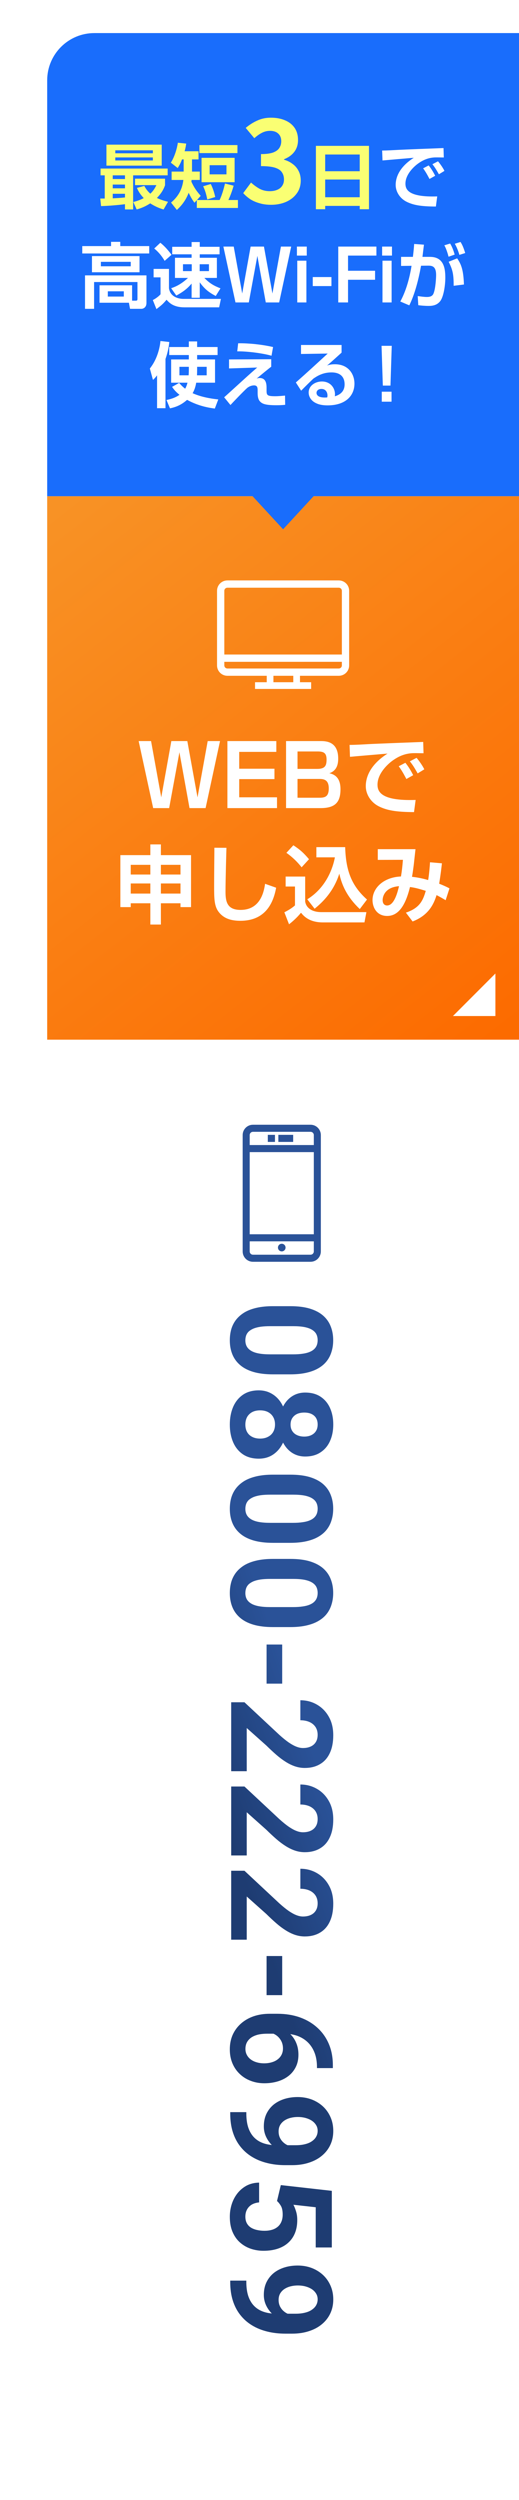 <svg fill="none" height="529" viewBox="0 0 110 529" width="110" xmlns="http://www.w3.org/2000/svg" xmlns:xlink="http://www.w3.org/1999/xlink"><filter id="a" color-interpolation-filters="sRGB" filterUnits="userSpaceOnUse" height="529" width="120" x="0" y="0"><feFlood flood-opacity="0" result="BackgroundImageFix"/><feColorMatrix in="SourceAlpha" result="hardAlpha" type="matrix" values="0 0 0 0 0 0 0 0 0 0 0 0 0 0 0 0 0 0 127 0"/><feOffset dy="3"/><feGaussianBlur stdDeviation="5"/><feComposite in2="hardAlpha" operator="out"/><feColorMatrix type="matrix" values="0 0 0 0 0.094 0 0 0 0 0.094 0 0 0 0 0.094 0 0 0 0.18 0"/><feBlend in2="BackgroundImageFix" mode="normal" result="effect1_dropShadow_507_190"/><feBlend in="SourceGraphic" in2="effect1_dropShadow_507_190" mode="normal" result="shape"/></filter><linearGradient id="b" gradientUnits="userSpaceOnUse" x1="15.121" x2="104.879" y1="105" y2="220"><stop offset="0" stop-color="#f89225"/><stop offset="1" stop-color="#fc6b00"/></linearGradient><linearGradient id="c" gradientUnits="userSpaceOnUse" x1="49" x2="70.342" y1="389.595" y2="382.422"><stop offset="0" stop-color="#1e3c72"/><stop offset="1" stop-color="#2a5298"/></linearGradient><g filter="url(#a)"><path d="m10 17c0-5.523 4.477-10 10-10h90v509h-90c-5.523 0-10-4.477-10-10z" fill="#fff"/></g><path d="m10 105h100v115h-100z" fill="url(#b)"/><g fill="#fff"><path d="m65.945 144.362h-11.89v1.42h11.89z"/><path d="m57.952 142.233h-1.419v3.312h1.419z"/><path d="m63.579 142.233h-1.419v3.312h1.419z"/><path d="m71.809 122.82h-23.618c-1.209 0-2.191.982-2.191 2.191v15.797c0 1.209.982 2.191 2.191 2.191h23.618c1.209 0 2.191-.982 2.191-2.191v-15.797c0-1.209-.982-2.191-2.191-2.191zm.648 17.988c0 .359-.291.648-.648.648h-23.618c-.358 0-.648-.291-.648-.648v-15.797c0-.358.291-.648.648-.648h23.618c.358 0 .648.291.648.648z"/><path d="m73.228 138.501h-26.457v1.543h26.457z"/><path d="m29.388 156.816h2.628l2.16 11.916 2.142-11.916h3.384l2.16 11.916 2.16-11.916h2.61l-3.06 14.184h-3.402l-2.142-11.826-2.178 11.826h-3.384zm18.81 0h10.368v2.286h-7.866v3.564h7.47v2.196h-7.47v3.852h8.01v2.286h-10.512zm12.43 0h7.29c1.062 0 3.762 0 3.762 3.708 0 1.404-.414 2.592-1.872 3.096.756.18 2.358.63 2.358 3.366 0 2.754-1.098 4.014-4.23 4.014h-7.308zm6.696 2.196h-4.266v3.69h4.212c1.746 0 1.944-.846 1.944-1.998 0-1.386-.63-1.692-1.89-1.692zm.252 5.814h-4.518v3.978h4.698c1.206 0 1.926-.306 1.926-1.98 0-1.998-1.278-1.998-2.106-1.998zm19.994-.792-1.44.81c-.18-.324-.792-1.584-1.62-2.7l1.404-.738c.63.774 1.206 1.71 1.656 2.628zm2.358-1.242-1.404.864c-.738-1.296-1.08-1.836-1.656-2.556l1.422-.738c.504.576 1.278 1.674 1.638 2.43zm-.234-5.796.072 2.394c-.414 0-1.584-.036-2.25-.018-1.422.054-2.88.486-4.518 1.728-1.026.792-2.988 2.682-2.988 4.932 0 1.386.594 3.492 8.082 3.24l-.342 2.574c-3.942-.018-5.778-.396-7.434-1.206-1.71-.846-2.79-2.556-2.79-4.284 0-1.17.324-4.158 4.608-6.894-1.26.108-6.822.576-7.956.684l-.09-2.52c1.206 0 2.646-.09 3.978-.162 1.548-.09 9.792-.396 11.628-.468zm-55.596 38.642h-2.232v-4.5h-4.158v.81h-2.196v-10.998h6.354v-2.268h2.232v2.268h6.39v10.998h-2.232v-.81h-4.158zm-6.39-12.636v2.052h4.158v-2.052zm10.548 0h-4.158v2.052h4.158zm-10.548 3.942v2.142h4.158v-2.142zm10.548 0h-4.158v2.142h4.158zm7.182-7.56 2.556.018c-.018.576-.198 6.66-.198 9.342 0 2.124.396 3.798 3.204 3.798 4.392 0 4.986-4.248 5.184-5.526l2.34.828c-.792 4.428-3.186 7.002-7.578 7.002-1.98 0-3.582-.486-4.662-1.962-.9-1.242-.9-2.898-.9-5.49 0-2.61.054-6.768.054-8.01zm21.24 12.906-1.548-1.998c4.104-2.52 5.472-6.804 5.85-8.874h-3.924v-2.16h6.102c.144 4.968 1.332 8.154 4.626 11.088l-1.53 2.016c-2.79-2.646-3.816-5.166-4.338-7.488-1.188 3.726-3.438 5.958-5.238 7.416zm-5.976-11.826 1.476-1.602c1.494.99 2.16 1.602 3.312 2.952l-1.566 1.71c-.828-1.062-1.926-2.16-3.222-3.06zm-.162 7.128v-2.106h4.14v5.274c.144 1.098 1.134 2.25 3.438 2.25h9.54l-.414 2.178h-8.802c-2.952 0-4.122-1.404-4.644-2.052-.918 1.134-2.016 2.052-2.538 2.448l-.99-2.538c1.134-.576 1.71-.99 2.25-1.458v-3.996zm30.6-5.13 2.52.216c-.09.846-.216 2.016-.576 4.32.792.306 1.746.738 2.178.99l-.81 2.502c-.63-.378-1.116-.666-1.926-1.08-.558 1.782-1.584 4.23-5.076 5.58l-1.422-1.872c2.97-.99 3.636-2.628 4.212-4.608-1.62-.504-2.448-.702-3.348-.81-1.116 4.59-2.826 6.12-4.842 6.12-2.214 0-3.096-1.836-3.096-3.348 0-2.61 2.394-4.86 6.03-5.004.198-1.152.306-2.16.414-3.528l-5.328.018v-2.268h7.992c-.054.432-.198 1.8-.324 2.934-.072.648-.27 2.142-.414 2.916.72.072 1.89.234 3.42.684.216-1.206.36-3.06.396-3.762zm-6.57 5.058c-3.204.252-3.474 2.43-3.474 2.934 0 .774.396 1.152.954 1.152 1.548 0 2.25-2.97 2.52-4.086z"/><path d="m105 215v-9l-9 9z"/></g><path d="m65.823 267h-12.213c-1.202 0-2.179-.981-2.179-2.187v-24.626c0-1.206.978-2.187 2.179-2.187h12.213c1.201 0 2.179.981 2.179 2.187v24.625c0 1.205-.978 2.187-2.179 2.187zm-12.213-27.503c-.38 0-.688.309-.688.69v24.625c0 .381.308.69.688.69h12.213c.38 0 .688-.309.688-.69v-24.625c0-.381-.308-.69-.688-.69z" fill="#2a5298"/><path d="m62.136 240.139h-3.14v1.496h3.14z" fill="#2a5298"/><path d="m58.278 240.139h-1.518v1.496h1.518z" fill="#2a5298"/><path d="m59.717 264.803c.446 0 .807-.362.807-.81 0-.447-.361-.809-.807-.809-.446 0-.807.362-.807.809 0 .448.361.81.807.81z" fill="#2a5298"/><path d="m67.069 261.177h-14.707v1.496h14.707z" fill="#2a5298"/><path d="m67.069 242.297h-14.707v1.497h14.707z" fill="#2a5298"/><path d="m61.539 290.82h-3.691c-1.602 0-2.983-.171-4.146-.512-1.152-.342-2.1-.835-2.842-1.48-.733-.635-1.274-1.391-1.626-2.27-.352-.879-.527-1.856-.527-2.93 0-.859.107-1.66.322-2.402.225-.743.571-1.412 1.04-2.007.469-.586 1.06-1.094 1.772-1.524.723-.42 1.582-.742 2.578-.966.996-.225 2.139-.337 3.428-.337h3.691c1.601 0 2.974.17 4.116.512 1.152.352 2.095.845 2.827 1.48.732.644 1.27 1.406 1.611 2.285.352.879.527 1.855.527 2.93 0 .859-.112 1.655-.337 2.387-.215.743-.552 1.411-1.011 2.007-.459.596-1.05 1.104-1.772 1.524-.713.42-1.567.742-2.563.966-.986.225-2.119.337-3.398.337zm-4.248-4.233h4.819c.771 0 1.445-.044 2.021-.132.576-.078 1.065-.2 1.465-.366.41-.166.742-.371.996-.615.254-.245.439-.523.557-.835.117-.313.176-.66.176-1.04 0-.479-.093-.904-.278-1.275-.186-.361-.483-.669-.894-.923-.4-.254-.938-.449-1.611-.586-.664-.127-1.475-.19-2.432-.19h-4.819c-.771 0-1.45.039-2.036.117-.586.088-1.089.215-1.509.381-.41.176-.747.381-1.011.615-.254.244-.44.523-.557.835-.117.323-.176.674-.176 1.055 0 .469.093.884.278 1.245.195.371.498.684.908.938.42.263.967.459 1.641.585.674.127 1.494.191 2.461.191zm-2.446 22.075c-1.338 0-2.466-.313-3.384-.938-.908-.625-1.597-1.484-2.065-2.578-.459-1.084-.689-2.315-.689-3.692 0-1.376.23-2.612.689-3.706.469-1.093 1.157-1.958 2.065-2.592.918-.635 2.046-.952 3.384-.952.898 0 1.709.18 2.432.542.732.361 1.357.864 1.875 1.508.527.655.928 1.421 1.201 2.3.283.879.425 1.836.425 2.871 0 1.387-.244 2.627-.732 3.721s-1.177 1.953-2.065 2.578-1.934.938-3.135.938zm.278-4.249c.654 0 1.216-.126 1.685-.38.478-.245.845-.591 1.099-1.04.254-.45.381-.972.381-1.568s-.127-1.118-.381-1.567c-.254-.449-.62-.801-1.099-1.055-.469-.244-1.03-.366-1.685-.366-.644 0-1.201.122-1.67.366-.469.254-.83.606-1.084 1.055-.244.459-.366.991-.366 1.596 0 .606.122 1.128.366 1.568.254.449.615.791 1.084 1.025.469.244 1.025.366 1.67.366zm9.551 3.794c-1.084 0-2.046-.288-2.886-.864-.83-.576-1.48-1.377-1.948-2.402-.469-1.016-.703-2.178-.703-3.487 0-1.318.234-2.49.703-3.515.469-1.026 1.118-1.826 1.948-2.402.84-.577 1.802-.865 2.886-.865 1.289 0 2.373.288 3.252.865.889.585 1.562 1.386 2.022 2.402.459 1.025.688 2.187.688 3.486 0 1.319-.23 2.486-.688 3.501-.459 1.026-1.133 1.826-2.022 2.403-.879.585-1.963.878-3.252.878zm-.19-4.218c.576 0 1.074-.103 1.494-.308.43-.205.762-.498.996-.879.234-.371.352-.83.352-1.377 0-.527-.112-.981-.337-1.362-.225-.371-.552-.659-.982-.864-.42-.196-.928-.293-1.523-.293-.576 0-1.084.097-1.523.293-.43.205-.767.498-1.011.879-.244.38-.366.839-.366 1.376 0 .538.122.992.366 1.363.244.381.581.669 1.011.864.439.205.947.308 1.523.308zm-2.944 22.484h-3.691c-1.602 0-2.983-.17-4.146-.512-1.152-.342-2.1-.835-2.842-1.48-.732-.635-1.274-1.391-1.626-2.27-.352-.879-.527-1.856-.527-2.93 0-.859.107-1.66.322-2.402.225-.742.571-1.411 1.04-2.007.469-.586 1.06-1.094 1.772-1.524.723-.419 1.582-.742 2.578-.966.996-.225 2.139-.337 3.428-.337h3.691c1.601 0 2.974.171 4.116.512 1.152.352 2.095.845 2.827 1.48.732.644 1.27 1.406 1.611 2.285.352.879.527 1.856.527 2.93 0 .859-.112 1.655-.337 2.387-.215.743-.552 1.412-1.011 2.007-.459.596-1.05 1.104-1.772 1.524-.713.42-1.567.742-2.563.967-.986.224-2.119.336-3.398.336zm-4.248-4.233h4.819c.771 0 1.445-.044 2.022-.132.576-.078 1.065-.2 1.465-.366.41-.166.742-.371.996-.615s.439-.523.557-.835c.117-.313.176-.659.176-1.04 0-.479-.093-.904-.278-1.275-.186-.361-.483-.669-.894-.923-.4-.253-.938-.449-1.611-.585-.664-.127-1.475-.191-2.432-.191h-4.819c-.771 0-1.45.039-2.036.117-.586.088-1.089.215-1.509.381-.41.176-.747.381-1.011.615-.254.245-.439.523-.557.835-.117.323-.176.674-.176 1.055 0 .469.093.884.278 1.245.195.371.498.684.908.938.42.263.967.459 1.641.586.674.127 1.494.19 2.461.19zm4.248 22.06h-3.691c-1.602 0-2.983-.171-4.146-.513-1.152-.341-2.1-.835-2.842-1.479-.732-.635-1.274-1.392-1.626-2.271-.352-.879-.527-1.855-.527-2.929 0-.86.107-1.661.322-2.403.225-.742.571-1.411 1.04-2.007.469-.586 1.06-1.093 1.772-1.523.723-.42 1.582-.742 2.578-.967.996-.224 2.139-.337 3.428-.337h3.691c1.601 0 2.974.171 4.116.513 1.152.352 2.095.845 2.827 1.479.732.645 1.27 1.407 1.611 2.286.352.879.527 1.855.527 2.929 0 .86-.112 1.656-.337 2.388-.215.742-.552 1.411-1.011 2.007-.459.596-1.05 1.103-1.772 1.523-.713.42-1.567.742-2.563.967-.986.225-2.119.337-3.398.337zm-4.248-4.233h4.819c.771 0 1.445-.044 2.022-.132.576-.078 1.065-.2 1.465-.366.41-.166.742-.372.996-.616s.439-.522.557-.835c.117-.312.176-.659.176-1.04 0-.478-.093-.903-.278-1.274-.186-.361-.483-.669-.894-.923-.4-.254-.938-.449-1.611-.586-.664-.127-1.475-.19-2.432-.19h-4.819c-.771 0-1.45.039-2.036.117-.586.088-1.089.215-1.509.381-.41.176-.747.381-1.011.615-.254.244-.439.522-.557.835-.117.322-.176.674-.176 1.055 0 .468.093.883.278 1.245.195.371.498.683.908.937.42.264.967.459 1.641.586.674.127 1.494.191 2.461.191zm2.519 16.2h-3.311v-8.276h3.311zm-7.515 18.53h-3.296v-14.59h2.812l7.397 6.899c.771.694 1.45 1.241 2.036 1.641.596.4 1.128.689 1.597.864.478.186.933.279 1.362.279.644 0 1.196-.108 1.655-.323.469-.214.83-.532 1.084-.952.254-.41.381-.918.381-1.523 0-.645-.156-1.201-.469-1.67-.312-.459-.747-.811-1.304-1.055-.557-.234-1.187-.351-1.89-.351v-4.234c1.27 0 2.432.303 3.486.908 1.065.606 1.909 1.46 2.534 2.564.635 1.103.952 2.412.952 3.926 0 1.494-.244 2.754-.732 3.779-.478 1.035-1.172 1.816-2.08 2.344-.898.537-1.973.805-3.223.805-.703 0-1.392-.112-2.065-.337-.664-.224-1.328-.546-1.992-.966-.654-.41-1.318-.909-1.992-1.494-.674-.586-1.372-1.236-2.095-1.949l-4.16-3.706zm0 17.826h-3.296v-14.589h2.812l7.397 6.899c.771.693 1.45 1.24 2.036 1.641.596.4 1.128.688 1.597.864.478.185.933.278 1.362.278.644 0 1.196-.107 1.655-.322.469-.215.83-.532 1.084-.952.254-.41.381-.918.381-1.524 0-.644-.156-1.201-.469-1.67-.312-.459-.747-.81-1.304-1.054-.557-.235-1.187-.352-1.89-.352v-4.233c1.27 0 2.432.303 3.486.908 1.065.605 1.909 1.46 2.534 2.563.635 1.104.952 2.413.952 3.926 0 1.494-.244 2.754-.732 3.78-.478 1.035-1.172 1.816-2.08 2.343-.898.537-1.973.806-3.223.806-.703 0-1.392-.112-2.065-.337-.664-.225-1.328-.547-1.992-.967-.654-.41-1.318-.908-1.992-1.494-.674-.586-1.372-1.235-2.095-1.948l-4.16-3.706zm0 17.827h-3.296v-14.59h2.812l7.397 6.9c.771.693 1.45 1.24 2.036 1.64.596.401 1.128.689 1.597.864.478.186.933.279 1.362.279.644 0 1.196-.108 1.655-.322.469-.215.83-.533 1.084-.953.254-.41.381-.918.381-1.523 0-.645-.156-1.201-.469-1.67-.312-.459-.747-.811-1.304-1.055-.557-.234-1.187-.351-1.89-.351v-4.234c1.27 0 2.432.303 3.486.909 1.065.605 1.909 1.46 2.534 2.563.635 1.104.952 2.412.952 3.926 0 1.494-.244 2.754-.732 3.779-.478 1.035-1.172 1.817-2.08 2.344-.898.537-1.973.806-3.223.806-.703 0-1.392-.113-2.065-.337-.664-.225-1.328-.547-1.992-.967-.654-.41-1.318-.908-1.992-1.494-.674-.586-1.372-1.236-2.095-1.949l-4.16-3.706zm7.515 11.733h-3.311v-8.277h3.311zm10.737 14.823v.616h-3.369v-.249c0-1.114-.166-2.105-.498-2.974-.332-.869-.806-1.606-1.421-2.212-.606-.596-1.338-1.055-2.197-1.377-.859-.312-1.821-.469-2.886-.469h-3.545c-.762 0-1.435.074-2.022.22-.576.156-1.06.376-1.45.659-.381.293-.669.635-.864 1.026-.186.39-.278.83-.278 1.318 0 .459.098.874.293 1.245.195.381.469.703.82.967.361.273.781.478 1.26.615.488.147 1.02.22 1.597.22s1.108-.073 1.597-.22c.488-.137.908-.342 1.26-.615.361-.273.64-.605.835-.996s.293-.83.293-1.318c0-.665-.156-1.25-.469-1.758-.303-.498-.693-.889-1.172-1.172-.478-.283-.981-.435-1.509-.454l.82-1.275c.752.03 1.465.186 2.139.469.674.293 1.27.693 1.787 1.201.527.518.938 1.138 1.23 1.861.303.722.454 1.538.454 2.446 0 .996-.19 1.87-.571 2.622-.381.762-.903 1.396-1.567 1.904-.664.508-1.431.889-2.3 1.143-.869.254-1.797.381-2.783.381-1.035 0-1.997-.171-2.886-.513-.889-.332-1.665-.815-2.329-1.45-.664-.625-1.182-1.377-1.553-2.256s-.557-1.865-.557-2.959c0-1.133.205-2.163.615-3.091.42-.918 1.006-1.709 1.758-2.373.752-.664 1.645-1.177 2.681-1.538 1.035-.352 2.168-.527 3.398-.527h1.641c1.719 0 3.291.249 4.717.747 1.435.508 2.676 1.235 3.721 2.182 1.055.948 1.87 2.09 2.446 3.428s.864 2.847.864 4.526zm-18.34 9.931v.279c0 1.172.142 2.178.425 3.017.293.85.713 1.548 1.26 2.095.547.547 1.216.952 2.007 1.216.801.264 1.709.395 2.725.395h4.043c.771 0 1.45-.078 2.036-.234.586-.146 1.069-.361 1.45-.644.391-.274.684-.596.879-.967.195-.362.293-.762.293-1.201 0-.469-.117-.884-.352-1.246-.225-.361-.532-.668-.923-.922-.391-.245-.84-.435-1.348-.572-.498-.127-1.02-.19-1.567-.19-.547 0-1.069.063-1.567.19-.488.127-.923.318-1.304.572-.371.254-.669.571-.893.952-.215.381-.322.83-.322 1.347 0 .498.093.943.278 1.333.195.401.449.738.762 1.011.312.283.659.498 1.04.645.381.156.767.234 1.157.234l-.762 1.392c-.684 0-1.357-.147-2.022-.44-.664-.293-1.27-.703-1.816-1.23-.537-.518-.967-1.118-1.289-1.802-.322-.684-.483-1.416-.483-2.197 0-.996.181-1.88.542-2.652.371-.771.879-1.425 1.524-1.963.654-.527 1.416-.927 2.285-1.201.869-.273 1.812-.41 2.827-.41 1.035 0 2.007.166 2.915.498.908.342 1.709.825 2.402 1.45.693.635 1.235 1.392 1.626 2.271.4.889.601 1.875.601 2.959s-.21 2.07-.63 2.959c-.42.889-1.016 1.65-1.787 2.285-.762.635-1.675 1.123-2.739 1.465-1.065.351-2.246.527-3.545.527h-1.465c-1.387 0-2.676-.151-3.867-.454-1.191-.293-2.271-.737-3.237-1.333-.957-.586-1.777-1.318-2.461-2.197-.684-.869-1.206-1.88-1.567-3.032-.361-1.153-.542-2.442-.542-3.868v-.337zm6.504 18.809.806-3.37 10.81 1.216v11.983h-3.413v-8.511l-4.731-.527c.166.283.342.712.527 1.289.195.576.293 1.22.293 1.933 0 1.035-.161 1.953-.483 2.754s-.791 1.48-1.406 2.036c-.615.567-1.367.996-2.256 1.289s-1.895.44-3.018.44c-.947 0-1.851-.147-2.71-.44-.85-.293-1.611-.737-2.285-1.333-.664-.595-1.187-1.342-1.567-2.241-.381-.898-.571-1.963-.571-3.193 0-.918.137-1.807.41-2.666.273-.85.679-1.617 1.216-2.3.537-.674 1.187-1.216 1.948-1.626.771-.4 1.65-.61 2.637-.63v4.189c-.606.059-1.128.215-1.567.469-.43.264-.762.611-.996 1.04-.234.43-.352.933-.352 1.509 0 .537.103.996.308 1.377.205.381.488.688.85.923.371.234.801.405 1.289.513.498.117 1.035.175 1.611.175.576 0 1.099-.068 1.567-.205.469-.136.874-.346 1.216-.63.342-.283.606-.644.791-1.084.185-.429.278-.932.278-1.508 0-.782-.122-1.387-.366-1.817-.244-.42-.522-.771-.835-1.054zm-6.504 16.845v.278c0 1.172.142 2.178.425 3.018.293.849.713 1.547 1.26 2.094.547.547 1.216.952 2.007 1.216.801.264 1.709.396 2.725.396h4.043c.771 0 1.45-.079 2.036-.235.586-.146 1.069-.361 1.45-.644.391-.274.684-.596.879-.967.195-.361.293-.762.293-1.201 0-.469-.117-.884-.352-1.245-.225-.362-.532-.669-.923-.923-.391-.244-.84-.435-1.348-.572-.498-.127-1.02-.19-1.567-.19-.547 0-1.069.063-1.567.19-.488.127-.923.318-1.304.572-.371.254-.669.571-.893.952-.215.381-.322.83-.322 1.348 0 .498.093.942.278 1.333.195.4.449.737.762 1.01.312.283.659.498 1.04.645.381.156.767.234 1.157.234l-.762 1.392c-.684 0-1.357-.147-2.022-.44-.664-.293-1.27-.703-1.816-1.23-.537-.518-.967-1.118-1.289-1.802-.322-.683-.483-1.416-.483-2.197 0-.996.181-1.88.542-2.652.371-.771.879-1.425 1.524-1.962.654-.528 1.416-.928 2.285-1.202.869-.273 1.812-.41 2.827-.41 1.035 0 2.007.166 2.915.498.908.342 1.709.826 2.402 1.451.693.634 1.235 1.391 1.626 2.27.4.889.601 1.875.601 2.959s-.21 2.07-.63 2.959c-.42.889-1.016 1.65-1.787 2.285-.762.635-1.675 1.123-2.739 1.465-1.065.352-2.246.527-3.545.527h-1.465c-1.387 0-2.676-.151-3.867-.454-1.191-.293-2.271-.737-3.237-1.333-.957-.586-1.777-1.318-2.461-2.197-.684-.869-1.206-1.88-1.567-3.032-.361-1.153-.542-2.442-.542-3.867v-.337z" fill="url(#c)"/><path d="m110 105h-43.534l-6.466 7-6.466-7h-43.534v-88c0-5.523 4.477-10 10-10h90z" fill="#196dfc"/><path d="m21.419 43.615-.165-1.605h.945v-4.905h-.885v-1.44h14.22v1.44h-7.32v7.215h-1.725v-1.11c-1.695.21-3.375.345-5.07.405zm5.07-4.56h-2.595v.795h2.595zm0 2.73v-.78h-2.595v.96c.63-.03 1.44-.06 2.595-.18zm0-4.68h-2.595v.78h2.595zm-3.93-2.055v-4.44h11.715v4.44zm9.84-3.24h-7.965v.63h7.965zm0 1.5h-7.965v.645h7.965zm-3.375 6.45 1.56-.42c.21.405.54.975 1.275 1.65.72-.66 1.065-1.365 1.29-1.815h-4.53v-1.365h6.36v1.395c-.195.525-.57 1.515-1.725 2.685.9.42 1.65.63 2.355.81l-.945 1.635c-.51-.165-1.56-.48-2.82-1.305-1.275.825-2.28 1.125-2.88 1.29l-.705-1.575c.57-.15 1.365-.375 2.205-.825-.93-.99-1.26-1.725-1.44-2.16zm12.69 4.245v-1.65l-.495.54c-.225-.3-.69-.93-1.23-2.1-.75 1.965-1.89 3.06-2.505 3.63l-1.23-1.56c1.155-.975 2.325-2.37 2.61-4.785h-2.49v-1.77h2.55v-2.58h-.345c-.36.945-.645 1.38-.915 1.83l-1.455-1.14c.75-1.155 1.305-2.91 1.485-4.215l1.77.18c-.06.42-.12.825-.33 1.62h2.94v1.725h-1.38v2.58h1.65v1.77h-1.74c-.015.135-.015.21-.045.36.57 1.23 1.08 1.98 1.98 3l-.795.885h4.8c.525-1.065.945-2.61 1.14-3.495l1.83.465c-.315 1.14-.72 2.205-1.11 3.03h2.025v1.68zm1.005-10.605h7.005v5.16h-7.005zm-.45-2.7h8.055v1.695h-8.055zm5.73 4.26h-3.57v1.935h3.57zm-4.935 4.455 1.605-.48c.45.9.735 1.785.945 2.76l-1.68.51c-.255-1.275-.48-1.935-.87-2.79zm14.412 3.921c-.928 0-1.76-.112-2.496-.336-.736-.208-1.392-.496-1.968-.864-.56-.384-1.048-.808-1.464-1.272l1.656-2.232c.544.496 1.136.928 1.776 1.296.656.352 1.384.528 2.184.528.608 0 1.136-.096 1.584-.288.464-.192.816-.472 1.056-.84.256-.368.384-.816.384-1.344 0-.592-.144-1.096-.432-1.512-.272-.432-.76-.76-1.464-.984s-1.696-.336-2.976-.336v-2.544c1.088 0 1.944-.112 2.568-.336.624-.24 1.064-.56 1.32-.96.272-.416.408-.888.408-1.416 0-.688-.208-1.224-.624-1.608-.416-.4-1-.6-1.752-.6-.624 0-1.208.144-1.752.432-.528.272-1.056.648-1.584 1.128l-1.824-2.184c.784-.656 1.608-1.176 2.472-1.56.864-.4 1.816-.6 2.856-.6 1.136 0 2.136.184 3 .552.88.368 1.56.904 2.04 1.608s.72 1.56.72 2.568c0 .96-.256 1.784-.768 2.472s-1.24 1.216-2.184 1.584v.12c.656.176 1.248.464 1.776.864.544.384.968.872 1.272 1.464.32.592.48 1.28.48 2.064 0 1.072-.288 1.992-.864 2.76-.56.768-1.32 1.36-2.28 1.776-.944.4-1.984.6-3.12.6zm20.729.939h-1.965v-.705h-7.32v.705h-1.965v-13.41h11.25zm-9.285-11.58v3.54h7.32v-3.54zm0 5.295v3.75h7.32v-3.75z" fill="#faff73"/><path d="m92.231 37.195-1.2.675c-.15-.27-.66-1.32-1.35-2.25l1.17-.615c.525.645 1.005 1.425 1.38 2.19zm1.965-1.035-1.17.72c-.615-1.08-.9-1.53-1.38-2.13l1.185-.615c.42.48 1.065 1.395 1.365 2.025zm-.195-4.83.06 1.995c-.345 0-1.32-.03-1.875-.015-1.185.045-2.4.405-3.765 1.44-.855.66-2.49 2.235-2.49 4.11 0 1.155.495 2.91 6.735 2.7l-.285 2.145c-3.285-.015-4.815-.33-6.195-1.005-1.425-.705-2.325-2.13-2.325-3.57 0-.975.27-3.465 3.84-5.745-1.05.09-5.685.48-6.63.57l-.075-2.1c1.005 0 2.205-.075 3.315-.135 1.29-.075 8.16-.33 9.69-.39zm-66.005 29.04v3.255h.795c.21 0 .345-.06.345-.36v-3.585h-9.195v5.67h-1.92v-7.08h13.02v5.835c0 1.065-.825 1.245-1.02 1.245h-2.46l-.24-1.29h-6.225v-3.69zm-1.755 1.275h-3.39v1.11h3.39zm-6.75-7.455h10.08v3.42h-10.08zm8.22 1.215h-6.33v.945h6.33zm-4.17-3.33v-.9h1.95v.9h6.135v1.56h-14.19v-1.56zm13.83 10.47-1.095-1.56c.585-.195 1.905-.63 3.57-2.175h-2.76v-4.26h3.525v-.735h-4.11v-1.59h4.11v-1.005h1.725v1.005h4.2v1.59h-4.2v.735h3.63v4.26h-2.655c1.08 1.11 1.98 1.65 3.42 2.205l-1.005 1.62c-1.485-.78-2.385-1.5-3.39-2.895v3.27h-1.725v-3c-.945 1.11-1.815 1.755-3.24 2.535zm3.27-6.63h-1.86v1.455h1.86zm3.645 0h-1.965v1.455h1.965zm-11.595-3.33 1.29-1.215c.975.75 1.86 1.83 2.37 2.55l-1.455 1.275c-.585-1.005-1.305-1.875-2.205-2.61zm-.135 6.105v-1.785h3.255v4.095c.315 2.025 2.355 2.25 3.06 2.25h7.95l-.375 1.785h-7.35c-2.37 0-3.27-1.02-3.795-1.605-.825.96-1.035 1.125-2.145 1.98l-.765-1.92c.555-.27 1.23-.75 1.635-1.215v-3.585zm14.79-6.51h2.19l1.8 9.93 1.785-9.93h2.82l1.8 9.93 1.8-9.93h2.175l-2.55 11.82h-2.835l-1.785-9.855-1.815 9.855h-2.82zm15.585 0h2.085v1.905h-2.085zm.075 2.985h1.935v8.835h-1.935zm3.282 3.465h3.96v1.905h-3.96zm5.406-6.45h8.085v1.905h-6.015v3.21h5.73v1.905h-5.73v4.8h-2.07zm9.298 0h2.085v1.905h-2.085zm.075 2.985h1.935v8.835h-1.935zm8.472-.81h1.59c2.91 0 3.255 2.385 3.255 4.41 0 1.665-.375 4.095-1.11 4.995-.615.75-1.41.975-2.4.975-.855 0-1.755-.09-2.22-.15l-.12-1.935c.54.075 1.32.195 1.95.195.675 0 1.155-.18 1.38-.69.465-1.05.57-3.45.57-3.96 0-1.86-.84-1.995-1.77-1.98l-1.425.015c-.51 2.85-1.305 5.985-2.49 8.385l-1.905-.81c1.2-2.205 1.95-4.86 2.385-7.56l-2.22.03v-1.92h2.505c.15-1.215.21-1.92.27-2.73l2.07.15c-.045.405-.27 2.205-.315 2.58zm8.79 5.85-2.175.27c0-2.37-.18-3.345-1.065-5.085l1.8-.72c.78 1.14 1.335 2.25 1.44 5.535zm-1.965-6.33-1.29.45c-.18-.69-.525-1.8-.9-2.415l1.23-.375c.435.72.72 1.485.96 2.34zm2.235-.33-1.23.39c-.09-.3-.42-1.425-.975-2.355l1.215-.375c.345.555.6 1.08.99 2.34zm-52.484 21.585h-4.335v.93h3.795v4.92h-3.99c-.06.36-.24 1.365-.765 2.22.915.42 2.64 1.035 5.445 1.32l-.735 1.935c-1.11-.15-3.36-.465-5.88-1.845-1.47 1.32-2.835 1.62-3.615 1.8l-.75-1.77c.51-.105 1.695-.345 2.76-1.095-.915-.735-1.245-1.215-1.575-1.68l1.5-.84c.285.33.6.705 1.275 1.23.315-.54.45-1.11.495-1.275h-3.465v-4.92h3.75v-.93h-4.155v-1.695h4.155v-1.185h1.755v1.185h4.335zm-4.335 2.49v.57c0 .42-.015.99-.03 1.23h2.055v-1.8zm-1.755.54v-.54h-1.995v1.8h1.95c.015-.27.045-.615.045-1.26zm-6.735 8.22v-6.96c-.375.495-.54.675-.87.975l-.66-2.415c1.59-1.98 2.115-4.425 2.25-5.82l1.875.21c-.075.66-.225 1.95-.81 3.585v10.425zm24.585-12.945-.33 1.845c-1.815-.54-5.31-.975-7.26-.93l.195-1.71c2.295-.03 5.04.255 7.395.795zm-9.33 2.625 8.94-.045v1.59c-.465.33-2.07 1.65-3.09 2.505.24-.075.375-.12.645-.12 1.08 0 1.455.795 1.455 2.01v.555c0 1.05.06 1.29 1.845 1.29.72 0 1.575-.09 2.07-.135l.03 1.95c-.42.045-1.08.09-1.8.09-2.37 0-3.12-.27-3.63-.915-.24-.3-.405-.87-.405-1.62v-.6c0-.465 0-1.065-.75-1.065-.66 0-1.125.3-1.41.495-.795.69-3.345 3.375-3.6 3.66l-1.335-1.635c.3-.255 2.715-2.46 3.66-3.315 1.905-1.74 2.625-2.355 3.345-2.985l-5.97.195zm15.255-3.06h8.595v1.62c-2.385 2.16-2.64 2.37-3.075 2.73.42-.135.795-.27 1.665-.27 2.925 0 4.14 2.16 4.14 4.095 0 2.445-1.74 4.605-5.7 4.605-1.575 0-2.355-.39-2.79-.66-.72-.435-1.215-1.215-1.215-2.055 0-1.5 1.455-2.34 2.805-2.34 1.77 0 2.775 1.32 2.775 2.715 0 .12-.015.21-.03.42 1.305-.39 2.07-1.185 2.07-2.52 0-2.535-2.295-2.535-2.79-2.535-1.875 0-3.09.81-3.84 1.32-.51.48-2.025 1.965-2.58 2.55l-1.125-1.74c2.265-1.995 4.515-4.065 6.75-6.12l-5.655.09zm5.55 11.1c.045-.165.06-.27.06-.405 0-.63-.345-1.395-1.275-1.395-.645 0-1.05.36-1.05.84 0 .42.33 1.11 2.265.96zm11.52-10.92h2.16l-.27 8.415h-1.62zm.045 9.705h2.07v2.115h-2.07z" fill="#fff"/></svg>
